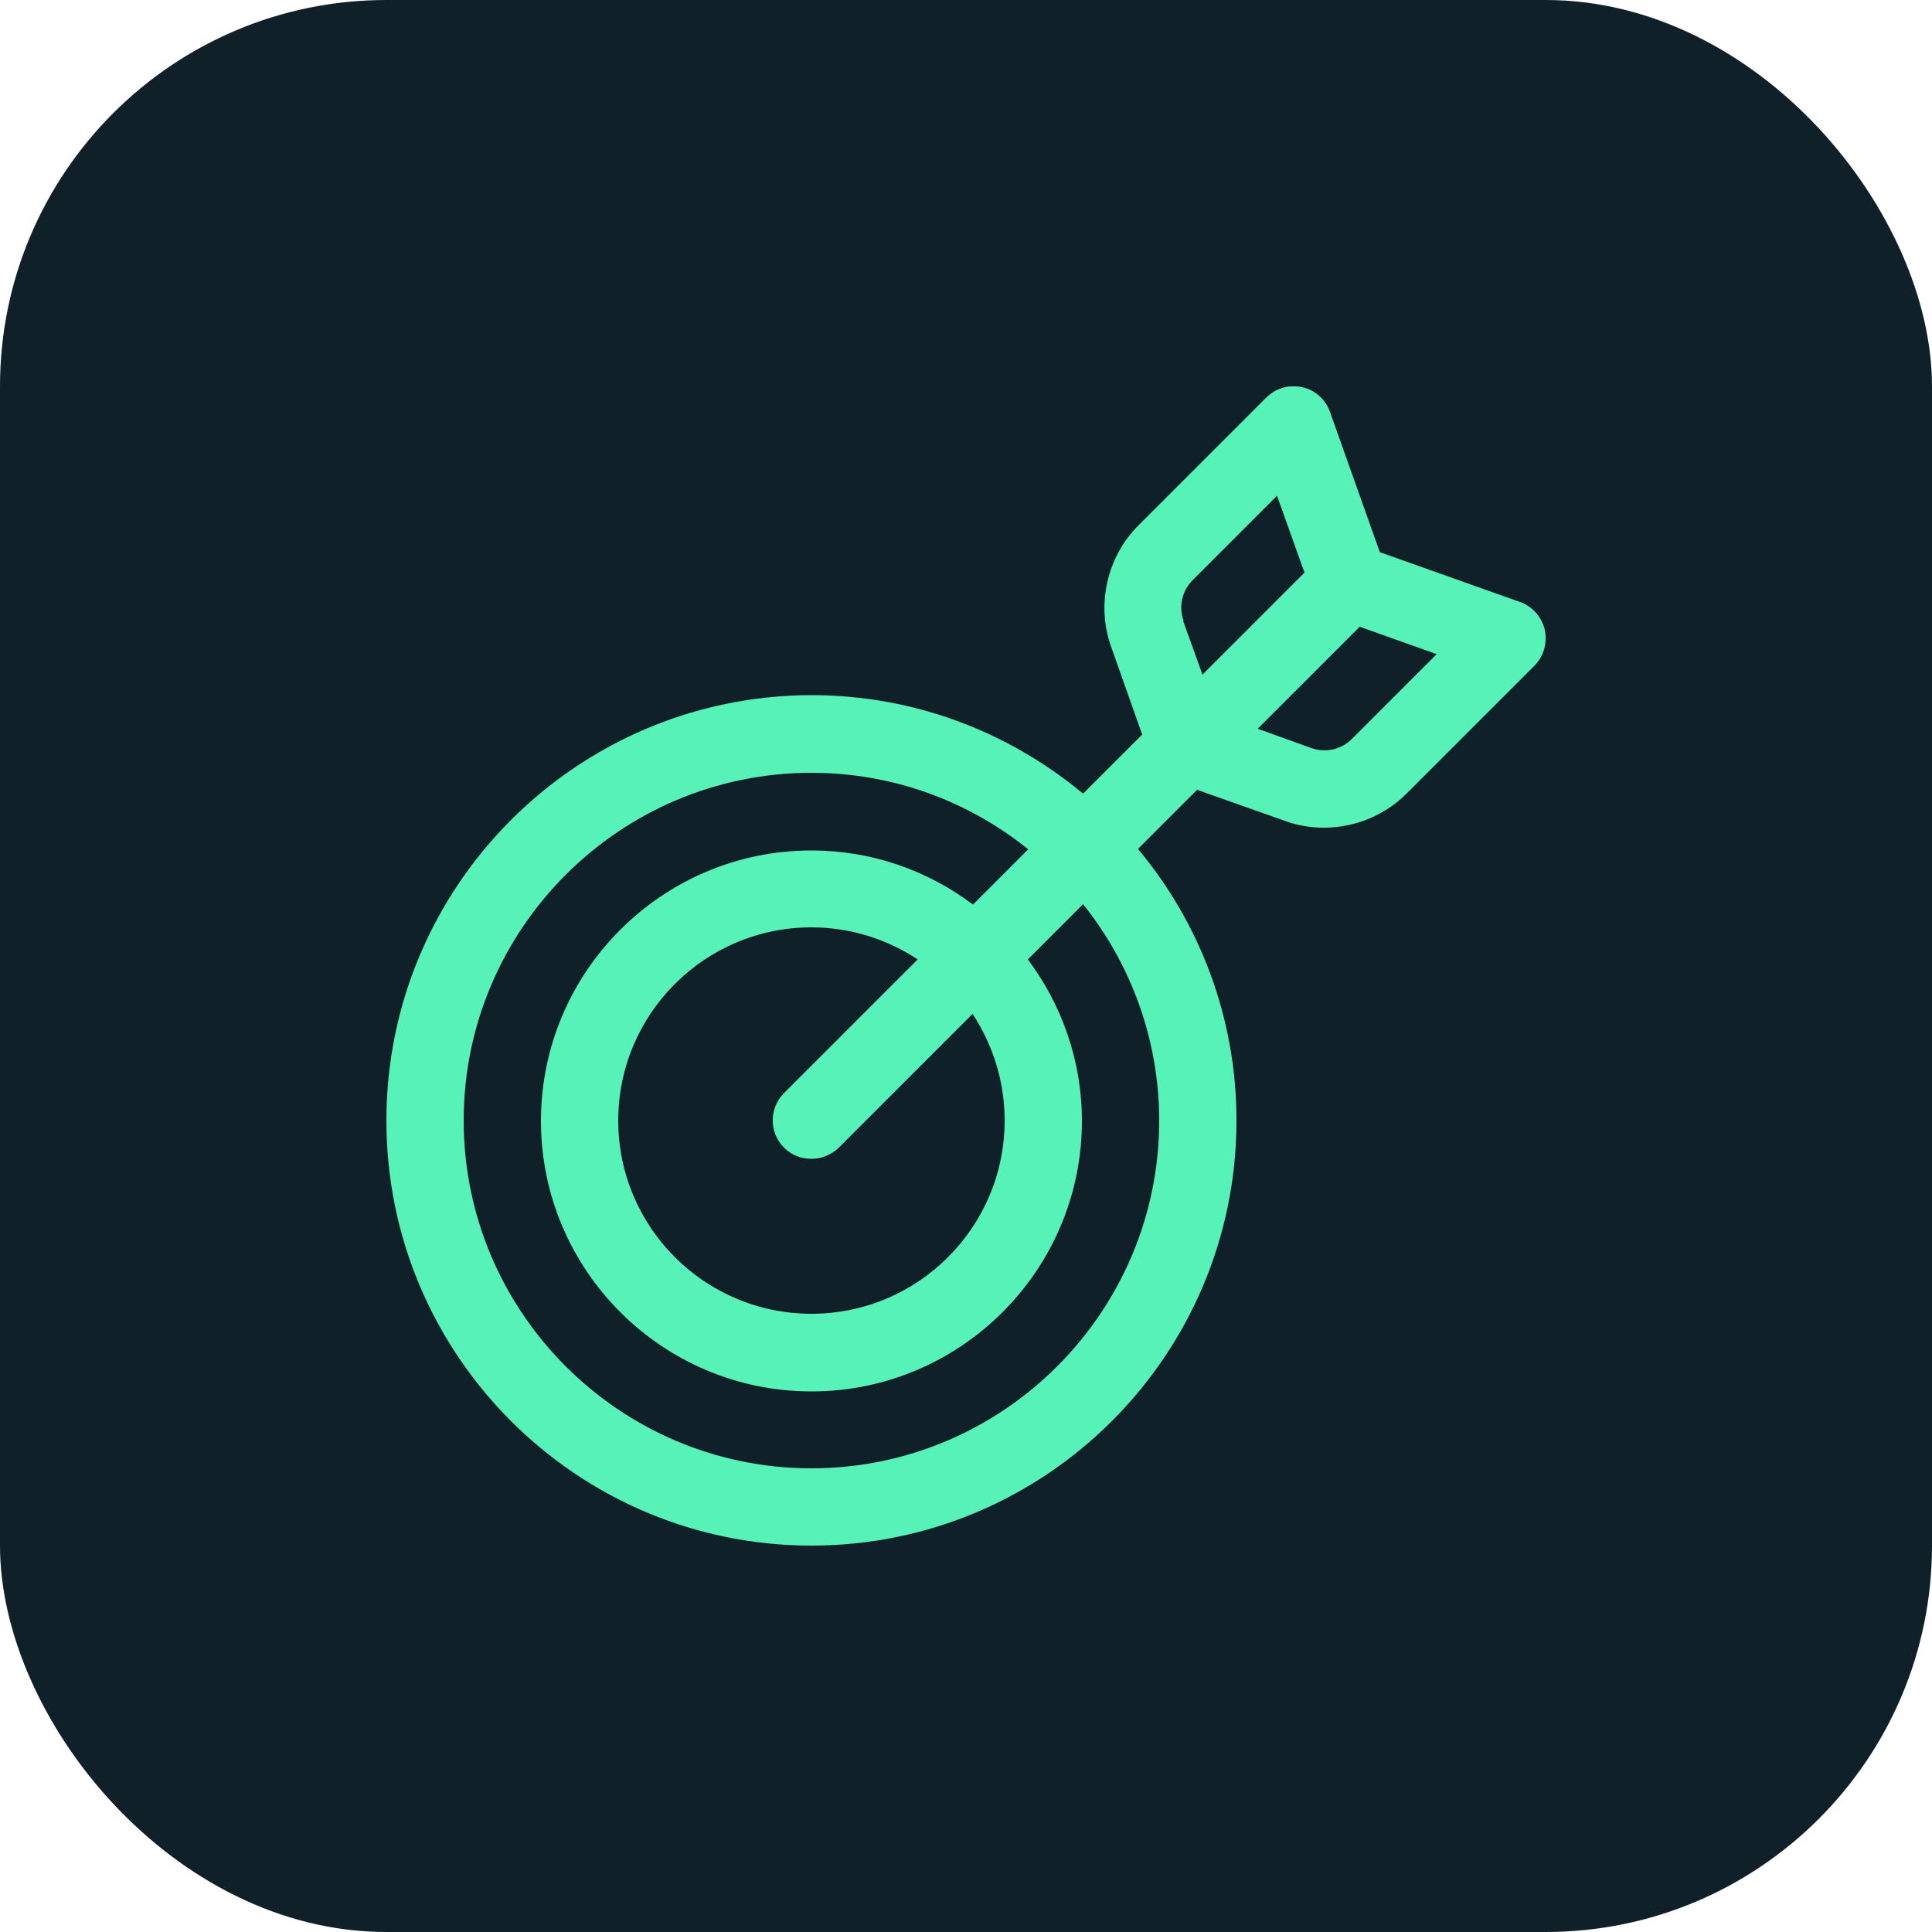 <?xml version="1.0" encoding="UTF-8"?> <svg xmlns="http://www.w3.org/2000/svg" width="25" height="25" viewBox="0 0 25 25" fill="none"><rect width="25" height="25" rx="5" fill="#0F2028"></rect><g clip-path="url(#clip0_2490_9304)"><path d="M19.99 8.15C19.95 7.985 19.83 7.845 19.67 7.79L17.855 7.145L17.21 5.33C17.155 5.17 17.015 5.045 16.85 5.01C16.68 4.97 16.505 5.025 16.385 5.145L14.73 6.8C14.325 7.205 14.185 7.82 14.375 8.36L14.78 9.505L14.015 10.27C13.06 9.475 11.835 8.995 10.5 8.995C7.465 9 5 11.465 5 14.5C5 17.535 7.465 20 10.5 20C13.535 20 16 17.535 16 14.5C16 13.165 15.52 11.935 14.725 10.985L15.49 10.22L16.635 10.625C16.8 10.685 16.965 10.71 17.135 10.71C17.525 10.71 17.915 10.555 18.2 10.27L19.855 8.615C19.975 8.495 20.025 8.32 19.99 8.15ZM15 14.5C15 16.98 12.98 19 10.5 19C8.02 19 6 16.98 6 14.5C6 12.02 8.02 10 10.5 10C11.56 10 12.535 10.37 13.305 10.99L12.59 11.705C12.005 11.265 11.285 11.005 10.5 11.005C8.57 11.005 7 12.575 7 14.505C7 16.435 8.57 18.005 10.5 18.005C12.43 18.005 14 16.435 14 14.505C14 13.72 13.735 12.995 13.3 12.415L14.015 11.7C14.63 12.47 15 13.445 15 14.505V14.5ZM13 14.5C13 15.88 11.88 17 10.5 17C9.12 17 8 15.88 8 14.5C8 13.12 9.12 12 10.5 12C11.01 12 11.48 12.155 11.875 12.415L10.145 14.145C9.95 14.34 9.95 14.655 10.145 14.85C10.245 14.95 10.37 14.995 10.5 14.995C10.63 14.995 10.755 14.945 10.855 14.85L12.585 13.12C12.845 13.515 13 13.99 13 14.495V14.5ZM15.315 8.03C15.25 7.85 15.295 7.645 15.43 7.51L16.525 6.415L16.88 7.41L15.56 8.73L15.31 8.035L15.315 8.03ZM17.49 9.565C17.355 9.7 17.15 9.745 16.97 9.68L16.275 9.43L17.595 8.11L18.59 8.465L17.495 9.56L17.49 9.565Z" fill="#57F2B8"></path></g><defs><clipPath id="clip0_2490_9304"><rect width="15" height="15" fill="white" transform="translate(5 5)"></rect></clipPath></defs></svg> 
